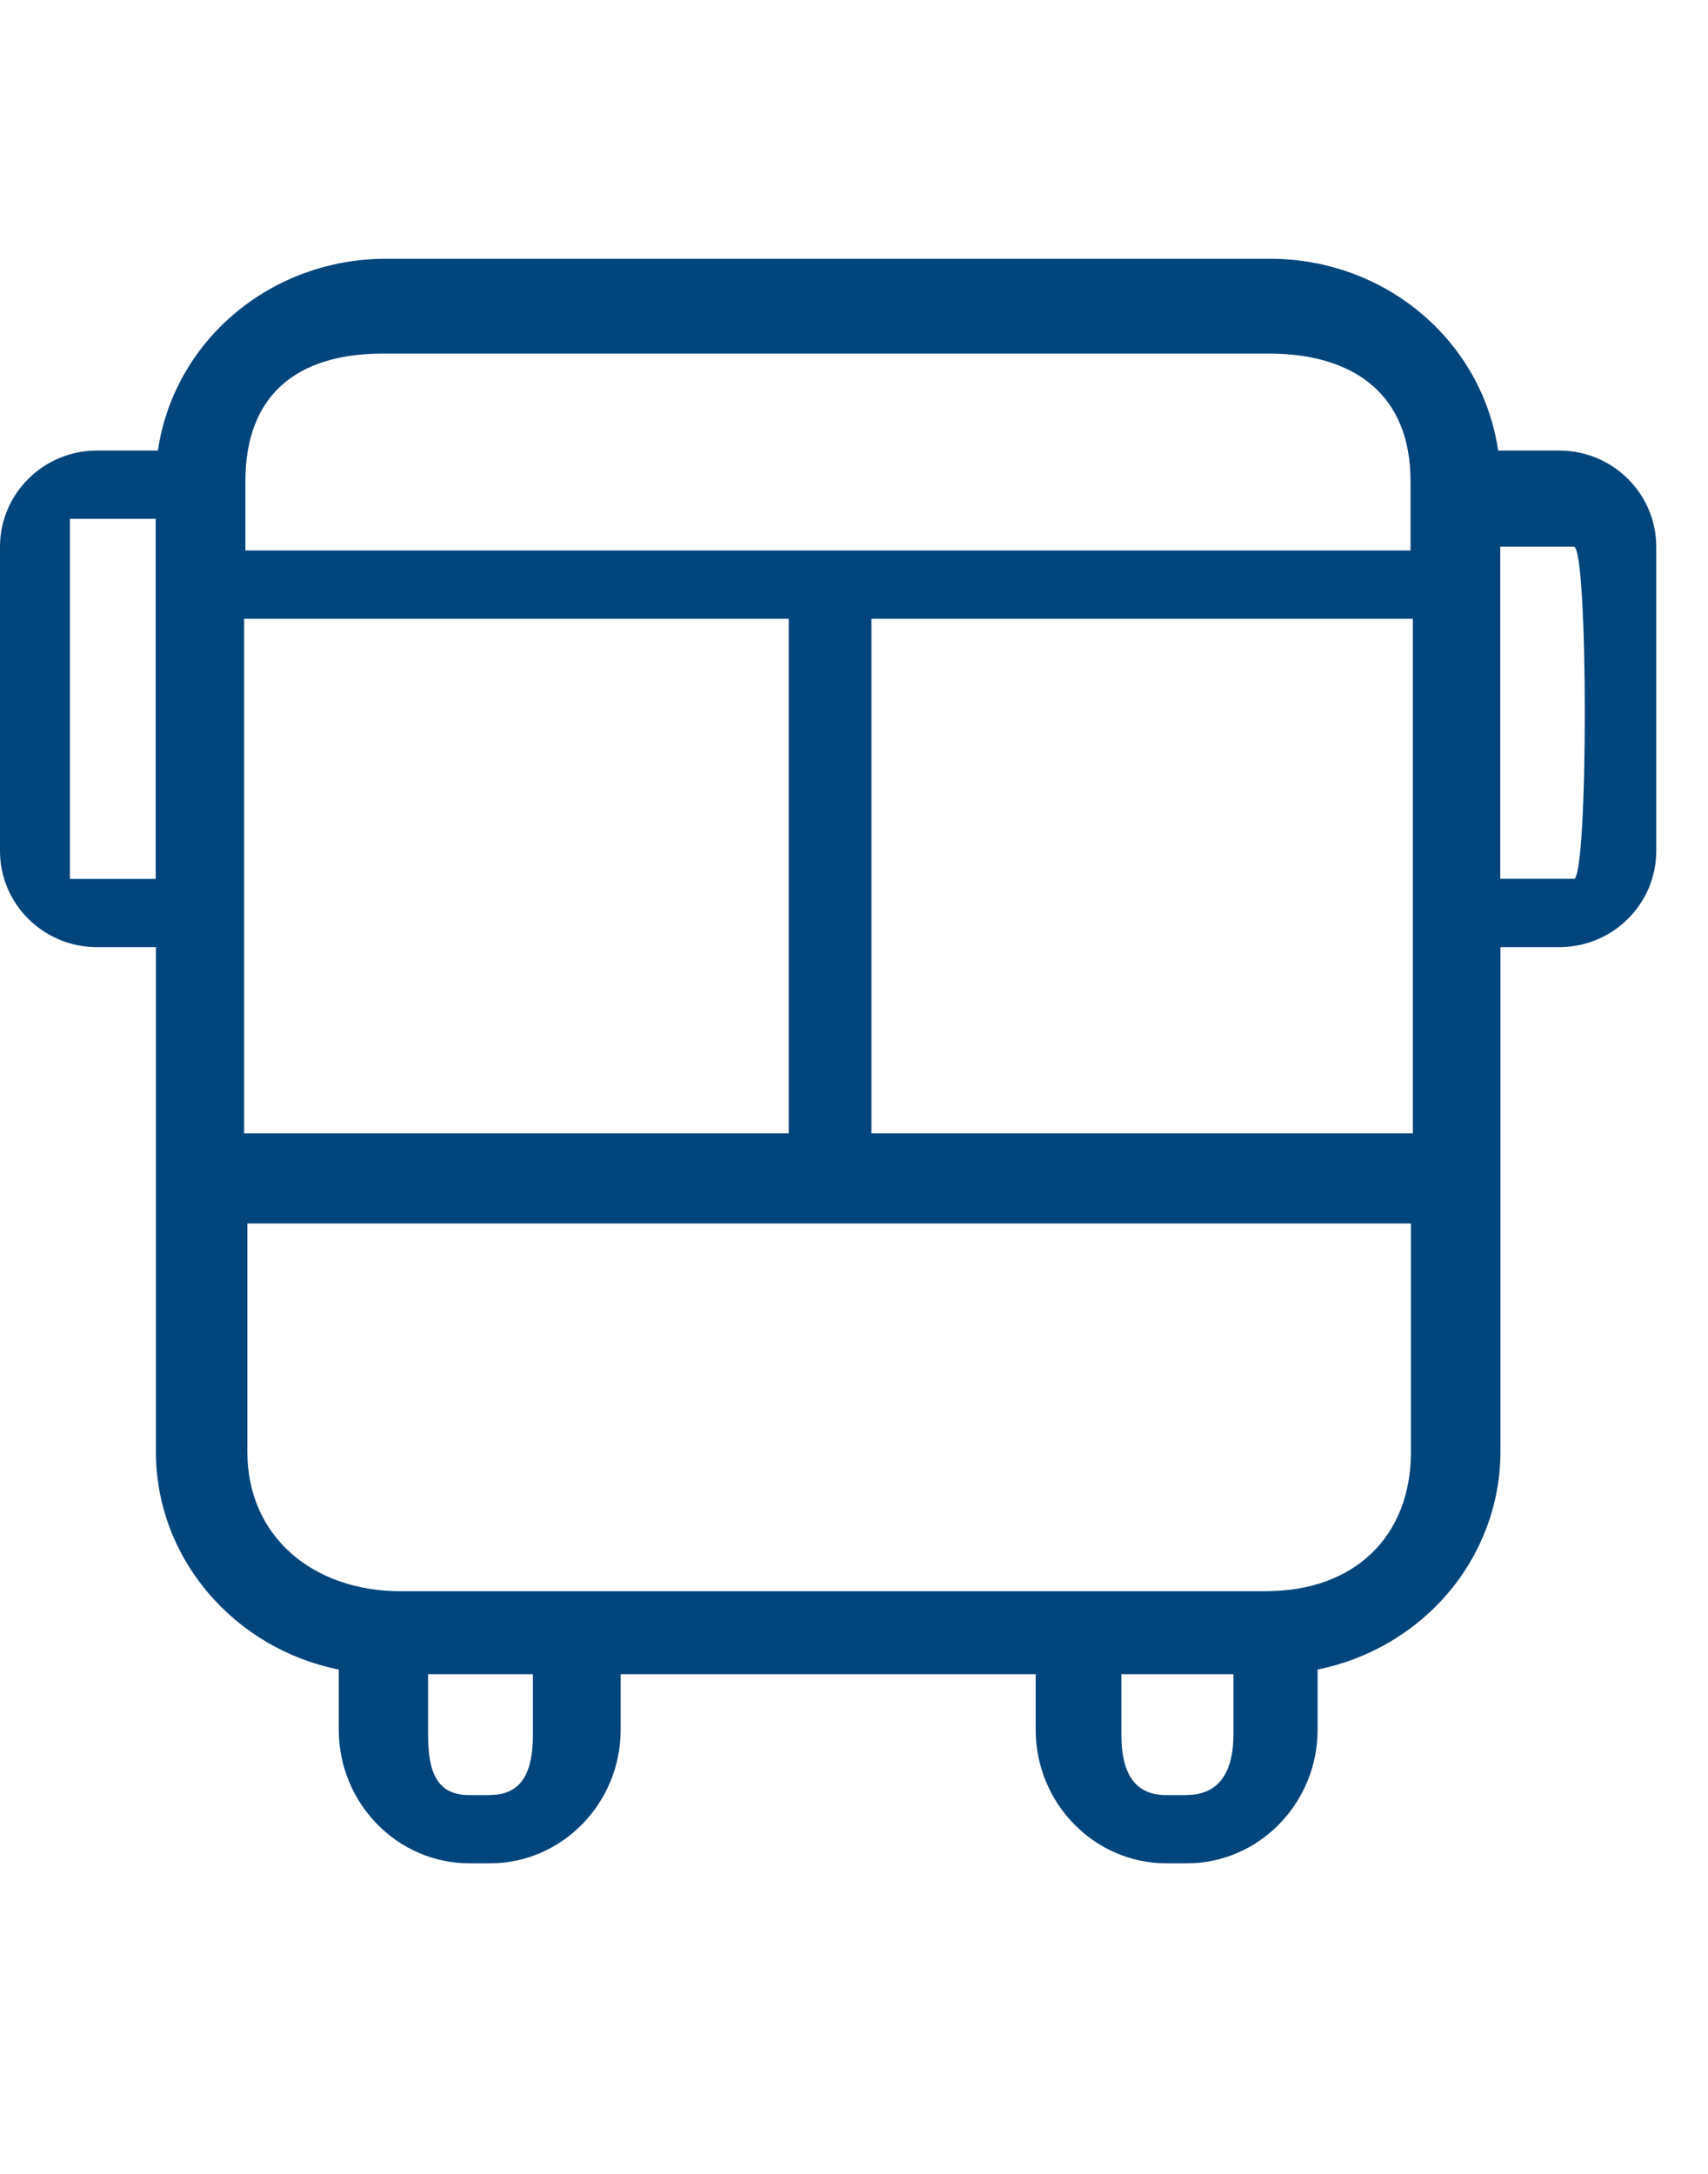 <svg width="33" height="42" viewBox="0 0 33 42" fill="none" xmlns="http://www.w3.org/2000/svg">
<path d="M30.125 8.705H28.945C28.796 7.679 28.27 6.739 27.463 6.058C26.656 5.377 25.622 5.001 24.552 5H7.444C6.374 5.001 5.34 5.377 4.533 6.058C3.726 6.739 3.2 7.679 3.051 8.705H1.873C0.839 8.705 0 9.539 0 10.562V16.441C0 17.466 0.839 18.299 1.873 18.299H3.012V28.048C3.012 30.117 4.531 31.852 6.545 32.256V33.416C6.545 34.84 7.678 36 9.069 36H9.466C10.859 36 11.992 34.84 11.992 33.416V32.346H20.01V33.416C20.01 34.84 21.143 36 22.536 36H22.931C24.324 36 25.457 34.84 25.457 33.416V32.256C26.455 32.054 27.351 31.525 27.994 30.759C28.637 29.992 28.989 29.035 28.99 28.048V18.299H30.127C31.16 18.299 32 17.466 32 16.441V10.562C32 9.539 31.16 8.705 30.127 8.705H30.125ZM7.401 6.831H24.509C26.203 6.831 27.253 7.655 27.253 9.298V10.636H4.741V9.298C4.741 7.657 5.705 6.831 7.401 6.831ZM4.717 11.955H15.239V21.897H4.717V11.955ZM16.838 11.955H27.298V21.897H16.837V11.955H16.838ZM1.351 16.979V10.024H3.008V16.981H1.351V16.979ZM9.464 34.682H9.065C8.425 34.682 8.271 34.211 8.271 33.514V32.346H10.296V33.513C10.296 34.211 10.104 34.68 9.462 34.68L9.464 34.682ZM22.928 34.682H22.532C21.89 34.682 21.666 34.211 21.666 33.514V32.346H23.831V33.513C23.831 34.211 23.569 34.68 22.928 34.68V34.682ZM24.471 30.743H7.744C6.05 30.743 4.779 29.691 4.779 28.048V23.638H27.261V28.048C27.261 29.689 26.165 30.741 24.469 30.741L24.471 30.743ZM30.408 16.979H28.986V10.562H30.408C30.69 10.562 30.69 16.981 30.408 16.981V16.979Z" fill="#00457C"/>
</svg>
